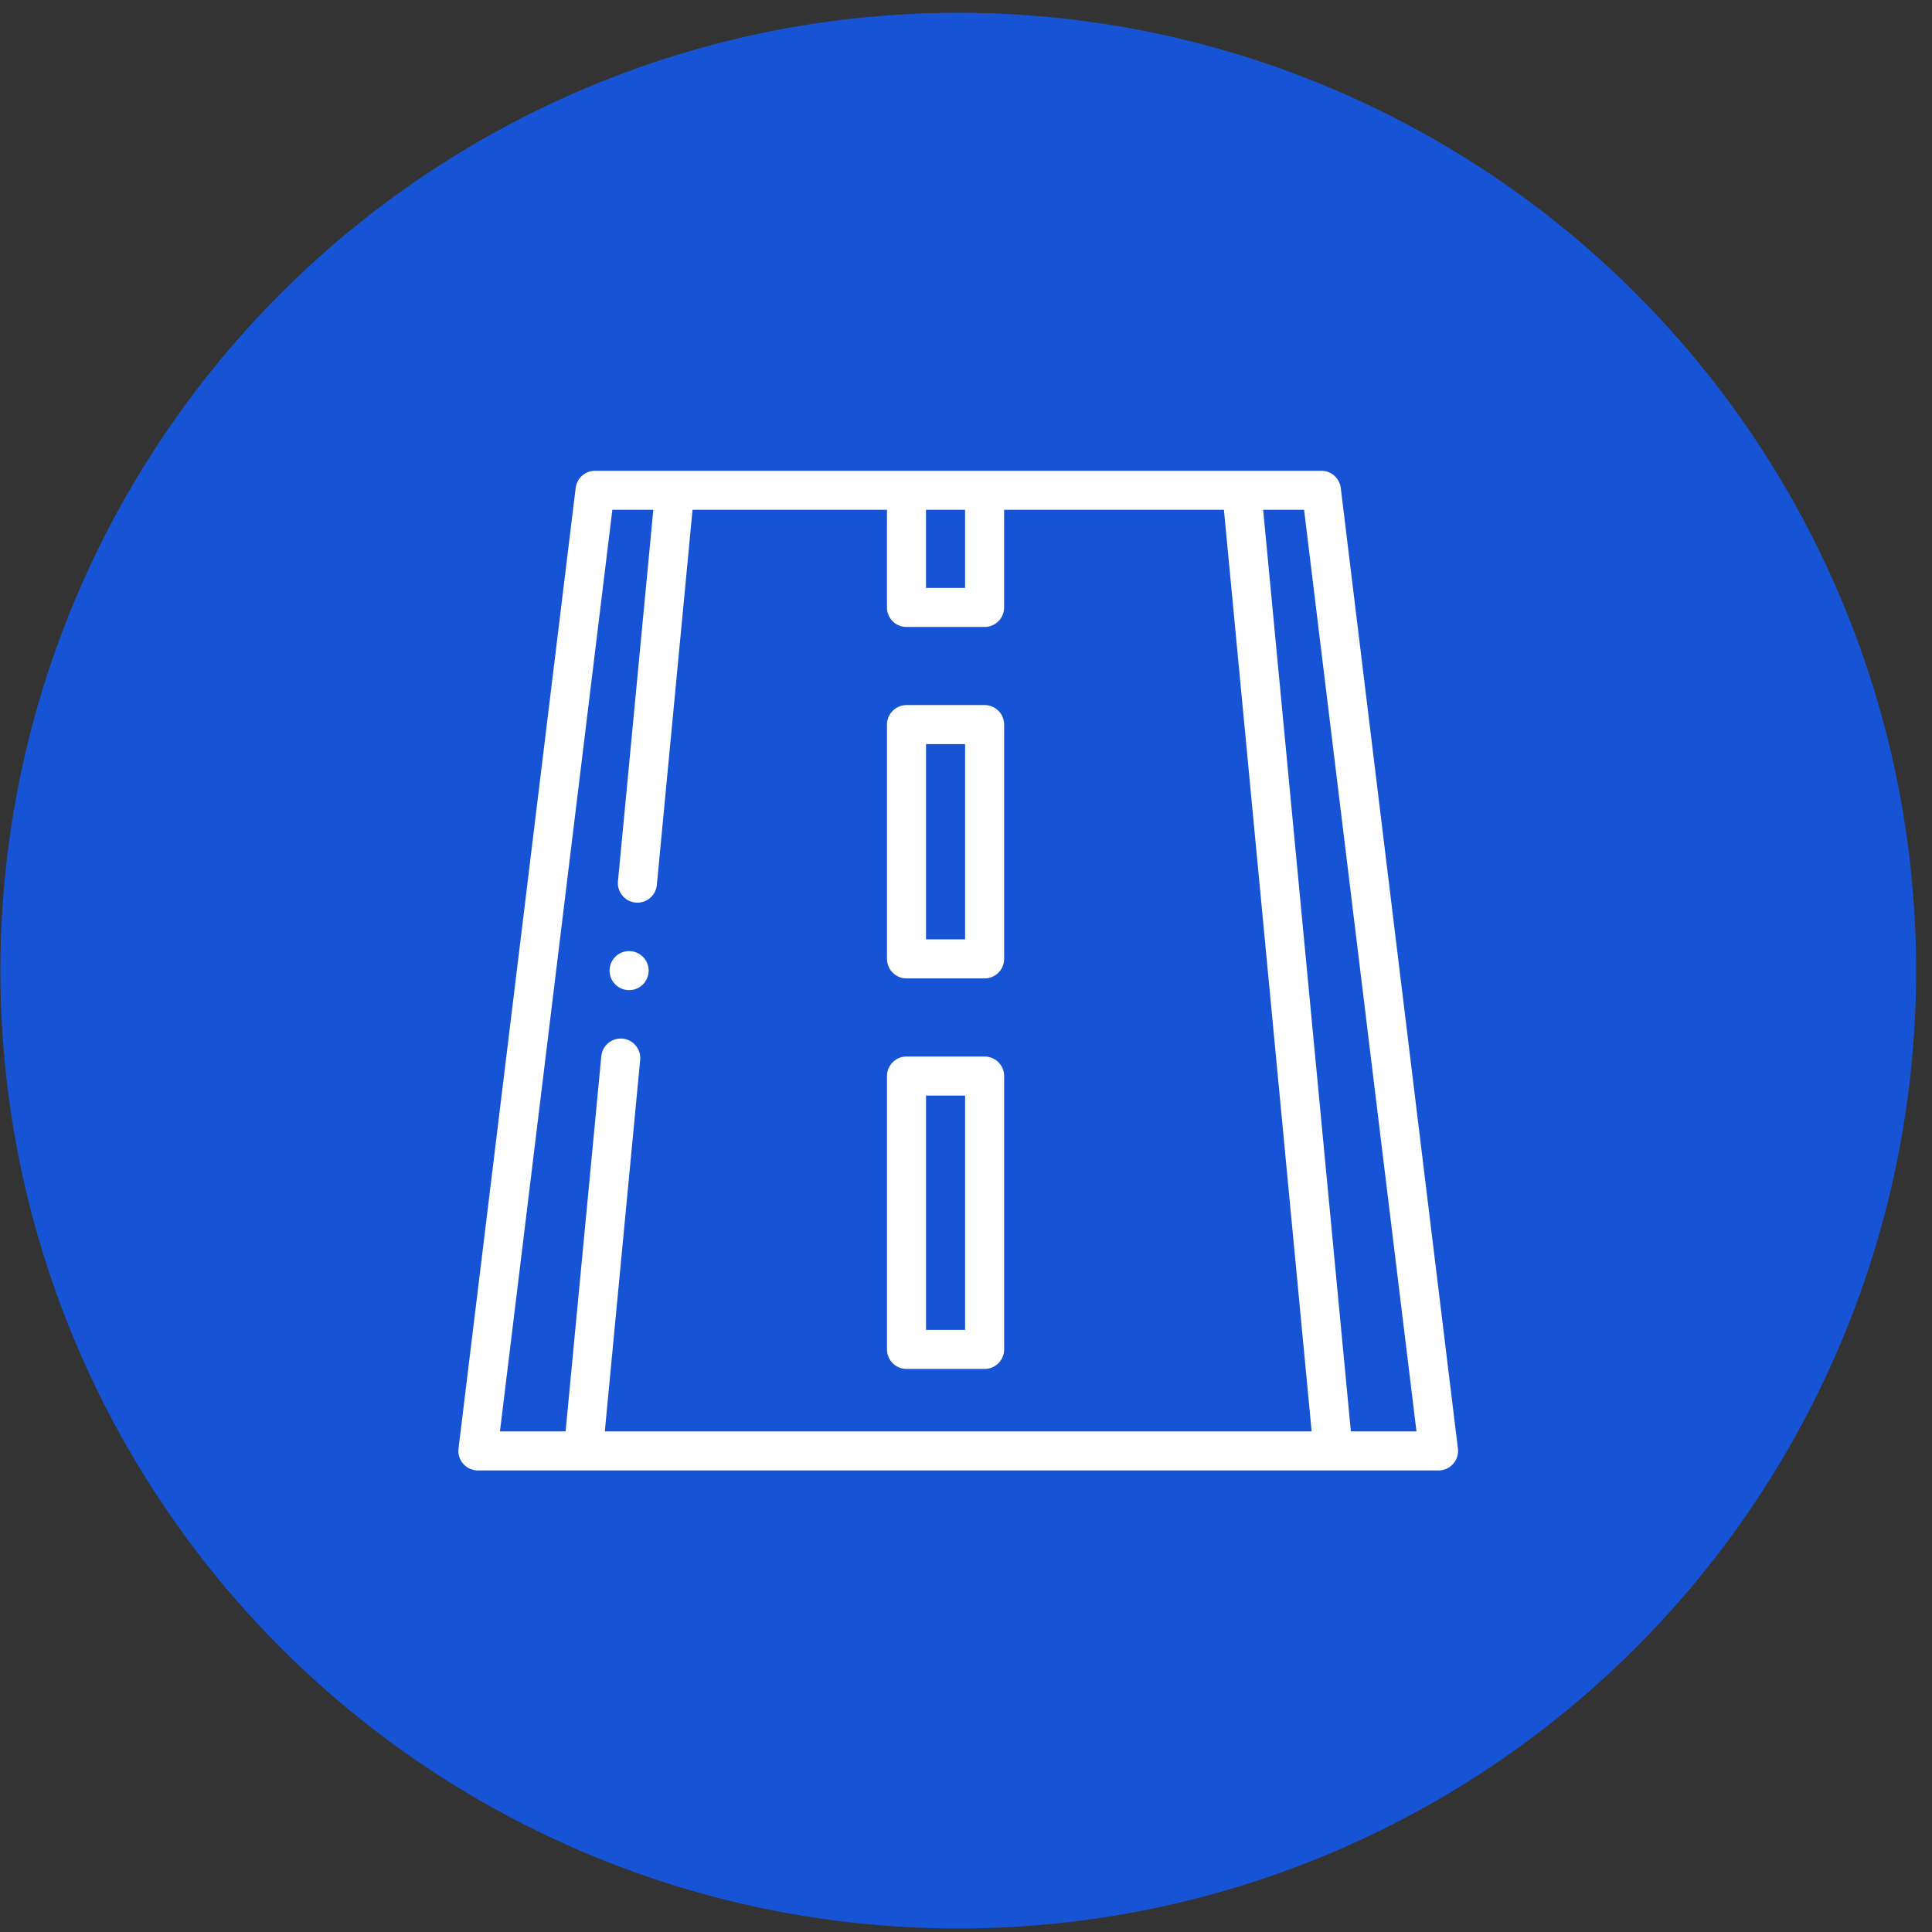 <svg xmlns="http://www.w3.org/2000/svg" width="119" height="119" viewBox="0 0 119 119" fill="none"><rect x="0" y="0" width="119" height="119" fill="#333333" stroke="none"/><circle cx="59.023" cy="59.784" r="59" fill="#1754D5"></circle><g clip-path="url(#clip0_806_486)"><path d="M29.436 89.368H88.605L81.389 30.199H36.652L29.436 89.368Z" stroke="white" stroke-width="2.405" stroke-miterlimit="2.613" stroke-linecap="round" stroke-linejoin="round"></path><path d="M38.234 65.171L35.959 89.073M41.535 30.495L39.26 54.396" stroke="white" stroke-width="2.405" stroke-miterlimit="2.613" stroke-linecap="round" stroke-linejoin="round"></path><path d="M82.084 89.073L76.508 30.495" stroke="white" stroke-width="2.405" stroke-miterlimit="2.613" stroke-linecap="round" stroke-linejoin="round"></path><path d="M60.645 31.402V37.415H55.834V31.402" stroke="white" stroke-width="2.405" stroke-miterlimit="2.613" stroke-linecap="round" stroke-linejoin="round"></path><path d="M55.836 59.062H60.647V44.631H55.836V59.062Z" stroke="white" stroke-width="2.405" stroke-miterlimit="2.613" stroke-linecap="round" stroke-linejoin="round"></path><path d="M55.836 66.278H60.647V83.115H55.836V66.278Z" stroke="white" stroke-width="2.405" stroke-miterlimit="2.613" stroke-linecap="round" stroke-linejoin="round"></path><path d="M38.748 59.784H38.75" stroke="white" stroke-width="2.405" stroke-miterlimit="2.613" stroke-linecap="round" stroke-linejoin="round"></path></g><defs><clipPath id="clip0_806_486"><rect width="61.575" height="61.575" fill="white" transform="translate(28.236 28.997)"></rect></clipPath></defs></svg>